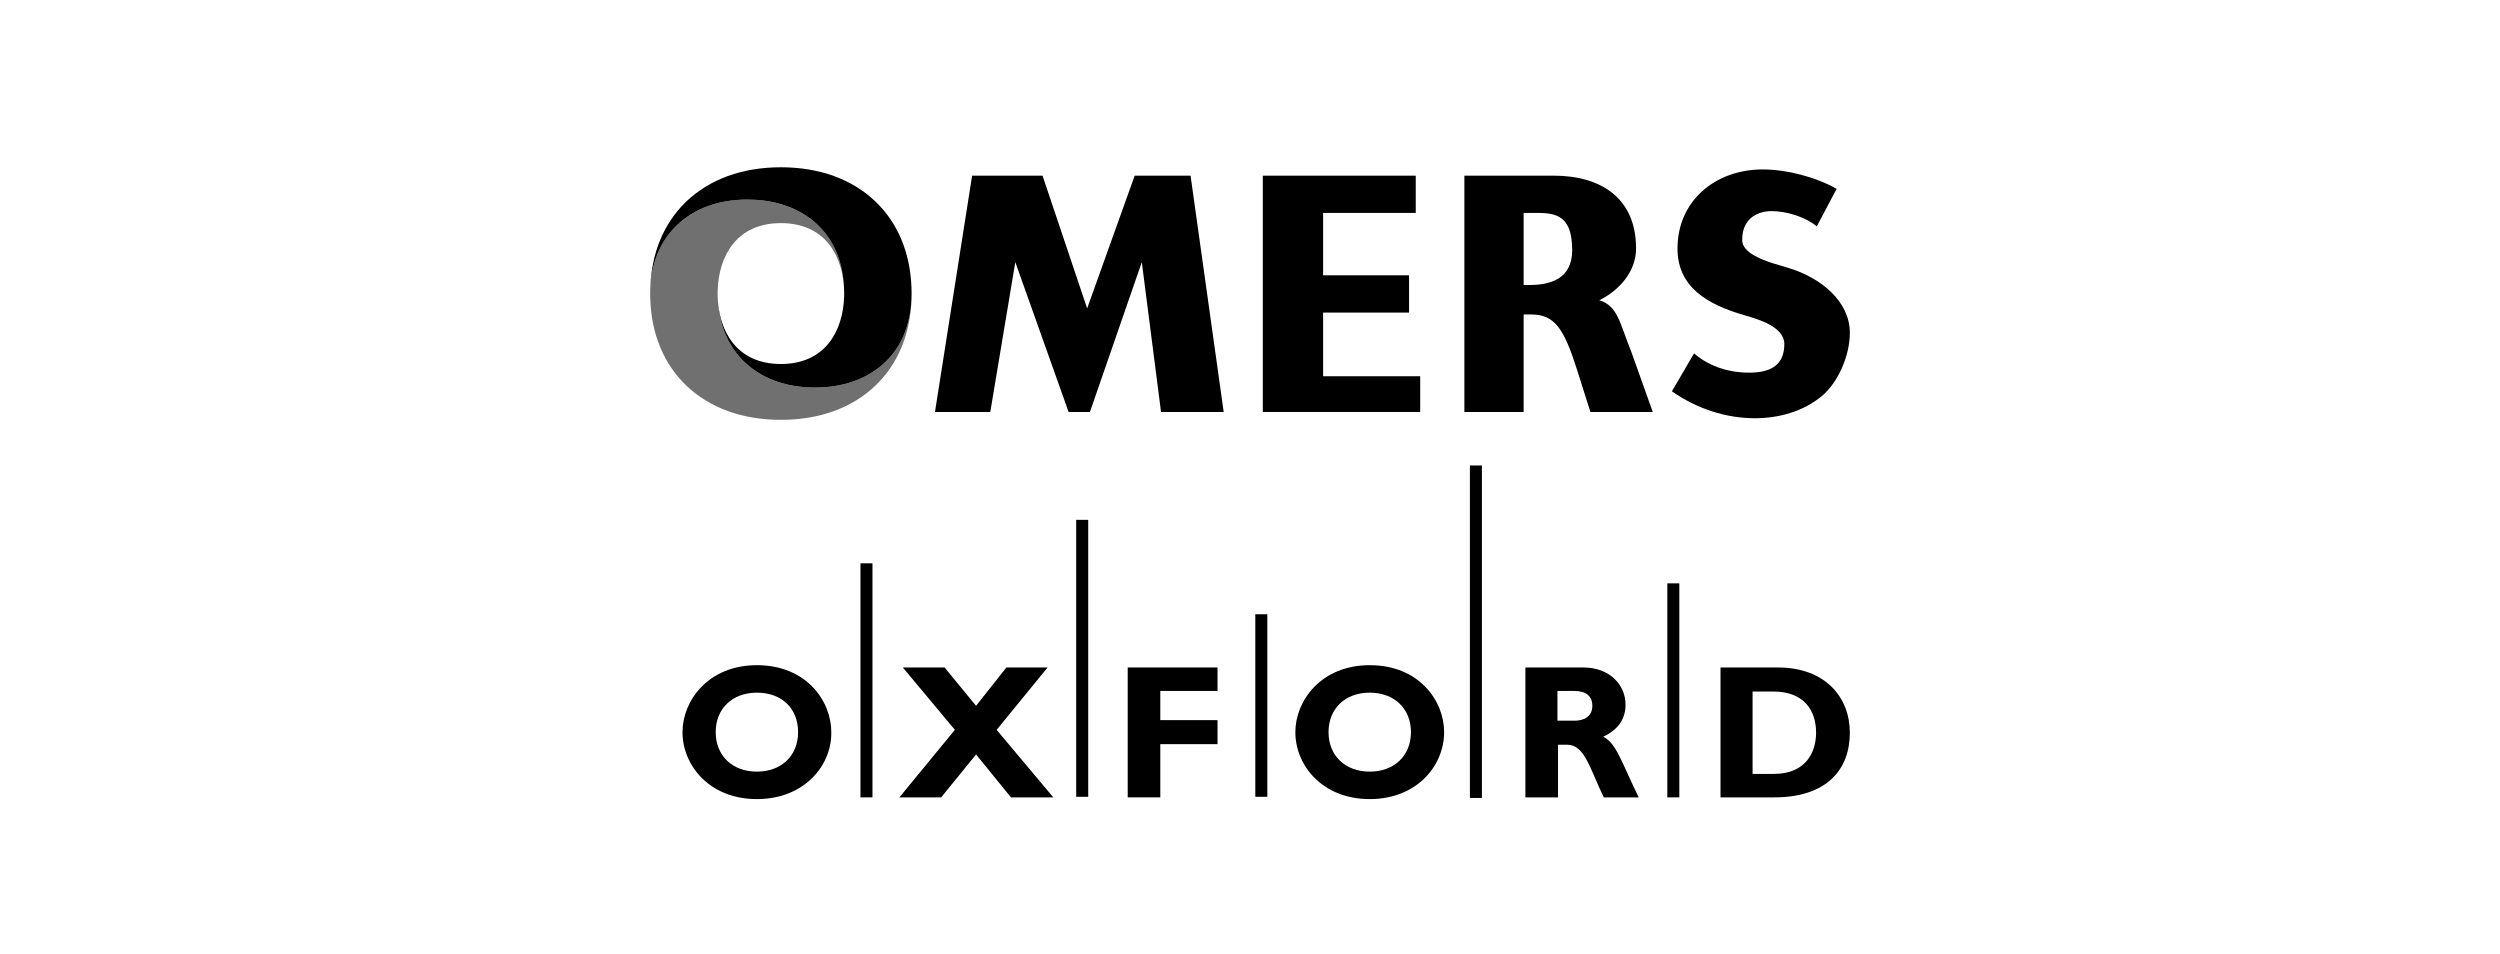 <svg width="97" height="37" viewBox="0 0 97 37" fill="none" xmlns="http://www.w3.org/2000/svg">
<path d="M34.355 14.044C33.678 14.693 32.733 15.037 31.619 15.037C31.15 15.037 30.712 14.976 30.31 14.856C29.757 14.693 29.276 14.42 28.884 14.044C28.235 13.42 27.879 12.557 27.847 11.541C27.845 11.491 27.844 11.39 27.844 11.39C27.844 11.34 27.845 11.289 27.847 11.238C27.894 9.963 28.557 8.657 30.299 8.657C32.044 8.657 32.705 9.967 32.752 11.246C32.722 10.227 32.387 9.362 31.738 8.737C31.345 8.36 30.863 8.086 30.31 7.924C29.909 7.804 29.47 7.743 29.002 7.743C27.888 7.743 26.942 8.086 26.266 8.737C25.628 9.35 25.272 10.194 25.23 11.189C25.228 11.256 25.226 11.322 25.226 11.39C25.226 11.458 25.228 11.524 25.23 11.59C25.273 12.957 25.752 14.117 26.623 14.954C27.532 15.828 28.802 16.29 30.298 16.29C31.794 16.29 33.065 15.828 33.974 14.954C34.838 14.123 35.317 12.975 35.365 11.621C35.321 12.602 34.987 13.436 34.355 14.044Z" fill="#707070"/>
<path d="M35.365 11.159C35.317 9.805 34.838 8.657 33.974 7.825C33.065 6.952 31.793 6.49 30.298 6.49C28.802 6.49 27.532 6.952 26.623 7.825C25.752 8.662 25.273 9.823 25.23 11.189C25.272 10.194 25.628 9.35 26.266 8.737C26.942 8.086 27.888 7.743 29.002 7.743C29.47 7.743 29.909 7.804 30.31 7.924C30.863 8.086 31.345 8.36 31.738 8.737C32.387 9.361 32.722 10.227 32.751 11.246C32.753 11.293 32.754 11.39 32.754 11.39C32.754 11.438 32.753 11.485 32.751 11.534C32.705 12.811 32.044 14.123 30.299 14.123C28.557 14.123 27.894 12.816 27.847 11.54C27.879 12.557 28.235 13.42 28.883 14.044C29.275 14.42 29.757 14.693 30.31 14.856C30.712 14.976 31.15 15.037 31.619 15.037C32.733 15.037 33.678 14.693 34.355 14.044C34.986 13.436 35.321 12.602 35.365 11.621C35.368 11.544 35.37 11.468 35.37 11.39C35.37 11.312 35.368 11.235 35.365 11.159Z" fill="black"/>
<path d="M42.181 11.966L44.026 6.816H46.194L47.479 15.985H45.048L44.302 10.171L42.289 15.985H41.462L39.394 10.171L38.423 15.985H36.277L37.718 6.816H40.45L42.181 11.966Z" fill="black"/>
<path d="M51.337 8.261V10.682H54.671V12.128H51.337V14.598H55.104V15.985H48.997V6.816H54.931V8.261H51.337Z" fill="black"/>
<path d="M70.491 8.783C70.054 8.418 69.312 8.188 68.728 8.191C68.162 8.194 67.579 8.507 67.598 9.334C67.609 9.798 68.357 10.075 68.77 10.209L69.377 10.392C70.653 10.769 71.766 11.698 71.774 12.896C71.78 13.809 71.302 14.856 70.69 15.365C69.967 15.966 69.013 16.228 68.09 16.228C66.936 16.228 65.805 15.839 64.871 15.182L65.729 13.711C66.326 14.234 67.156 14.489 68.005 14.456C68.902 14.421 69.232 13.995 69.232 13.35C69.232 12.682 68.224 12.386 67.713 12.24C66.219 11.814 65.09 11.125 65.087 9.65C65.083 7.79 66.558 6.574 68.394 6.574C69.316 6.574 70.447 6.865 71.261 7.327L70.491 8.783Z" fill="black"/>
<path d="M59.117 8.261H59.347C60.177 8.261 61.001 8.179 61.001 9.702C61.001 10.841 60.125 11.057 59.347 11.057H59.117V8.261ZM63.297 13.656C62.849 12.565 62.788 11.876 62.053 11.649C62.808 11.277 63.479 10.555 63.479 9.638C63.479 7.68 62.105 6.816 60.295 6.816H56.818V15.985H59.117V12.201H59.413C60.319 12.201 60.685 12.756 61.184 14.332L61.708 15.985H64.127L63.297 13.656Z" fill="black"/>
<path d="M29.367 26.875C28.413 26.875 27.769 27.497 27.769 28.407C27.769 29.317 28.413 29.939 29.367 29.939C30.322 29.939 30.966 29.317 30.966 28.407C30.966 27.497 30.344 26.875 29.367 26.875ZM29.367 31.005C27.525 31.005 26.481 29.695 26.481 28.407C26.481 27.186 27.48 25.809 29.367 25.809C31.277 25.809 32.254 27.186 32.254 28.407C32.276 29.717 31.188 31.005 29.367 31.005Z" fill="black"/>
<path d="M39.048 25.898L37.871 27.386L36.65 25.898H35.029L37.049 28.318L34.896 30.938H36.517L37.871 29.273L39.225 30.938H40.868L38.67 28.318L40.646 25.898H39.048Z" fill="black"/>
<path d="M43.755 25.898V30.938H45.02V28.873H47.24V27.941H45.02V26.808H47.24V25.898H43.755Z" fill="black"/>
<path d="M53.146 26.875C52.191 26.875 51.547 27.497 51.547 28.407C51.547 29.317 52.191 29.939 53.146 29.939C54.101 29.939 54.745 29.317 54.745 28.407C54.745 27.497 54.101 26.875 53.146 26.875ZM53.146 31.005C51.303 31.005 50.26 29.695 50.26 28.407C50.26 27.186 51.259 25.809 53.146 25.809C55.056 25.809 56.032 27.186 56.032 28.407C56.032 29.717 54.967 31.005 53.146 31.005Z" fill="black"/>
<path d="M60.429 27.963H61.095C61.45 27.963 61.783 27.807 61.783 27.386C61.783 27.008 61.539 26.808 61.073 26.808H60.429V27.963ZM61.428 25.898C62.471 25.898 63.071 26.586 63.071 27.341C63.071 27.896 62.782 28.318 62.205 28.584C62.716 28.851 62.871 29.473 63.582 30.938H62.227C61.694 29.85 61.495 28.895 60.806 28.895H60.451V30.938H59.185V25.898H61.428Z" fill="black"/>
<path d="M68 30.028H68.821C70.087 30.028 70.464 29.162 70.464 28.429C70.464 27.563 69.998 26.831 68.799 26.831H68V30.028ZM68.977 25.898C70.819 25.898 71.774 27.052 71.774 28.429C71.774 29.872 70.864 30.938 68.843 30.938H66.756V25.898H68.977Z" fill="black"/>
<path d="M33.852 21.857H33.386V30.938H33.852V21.857Z" fill="black"/>
<path d="M42.223 20.17H41.756V30.916H42.223V20.17Z" fill="black"/>
<path d="M49.172 23.833H48.706V30.916H49.172V23.833Z" fill="black"/>
<path d="M57.498 18.061H57.032V30.96H57.498V18.061Z" fill="black"/>
<path d="M65.158 22.634H64.692V30.938H65.158V22.634Z" fill="black"/>
</svg>
